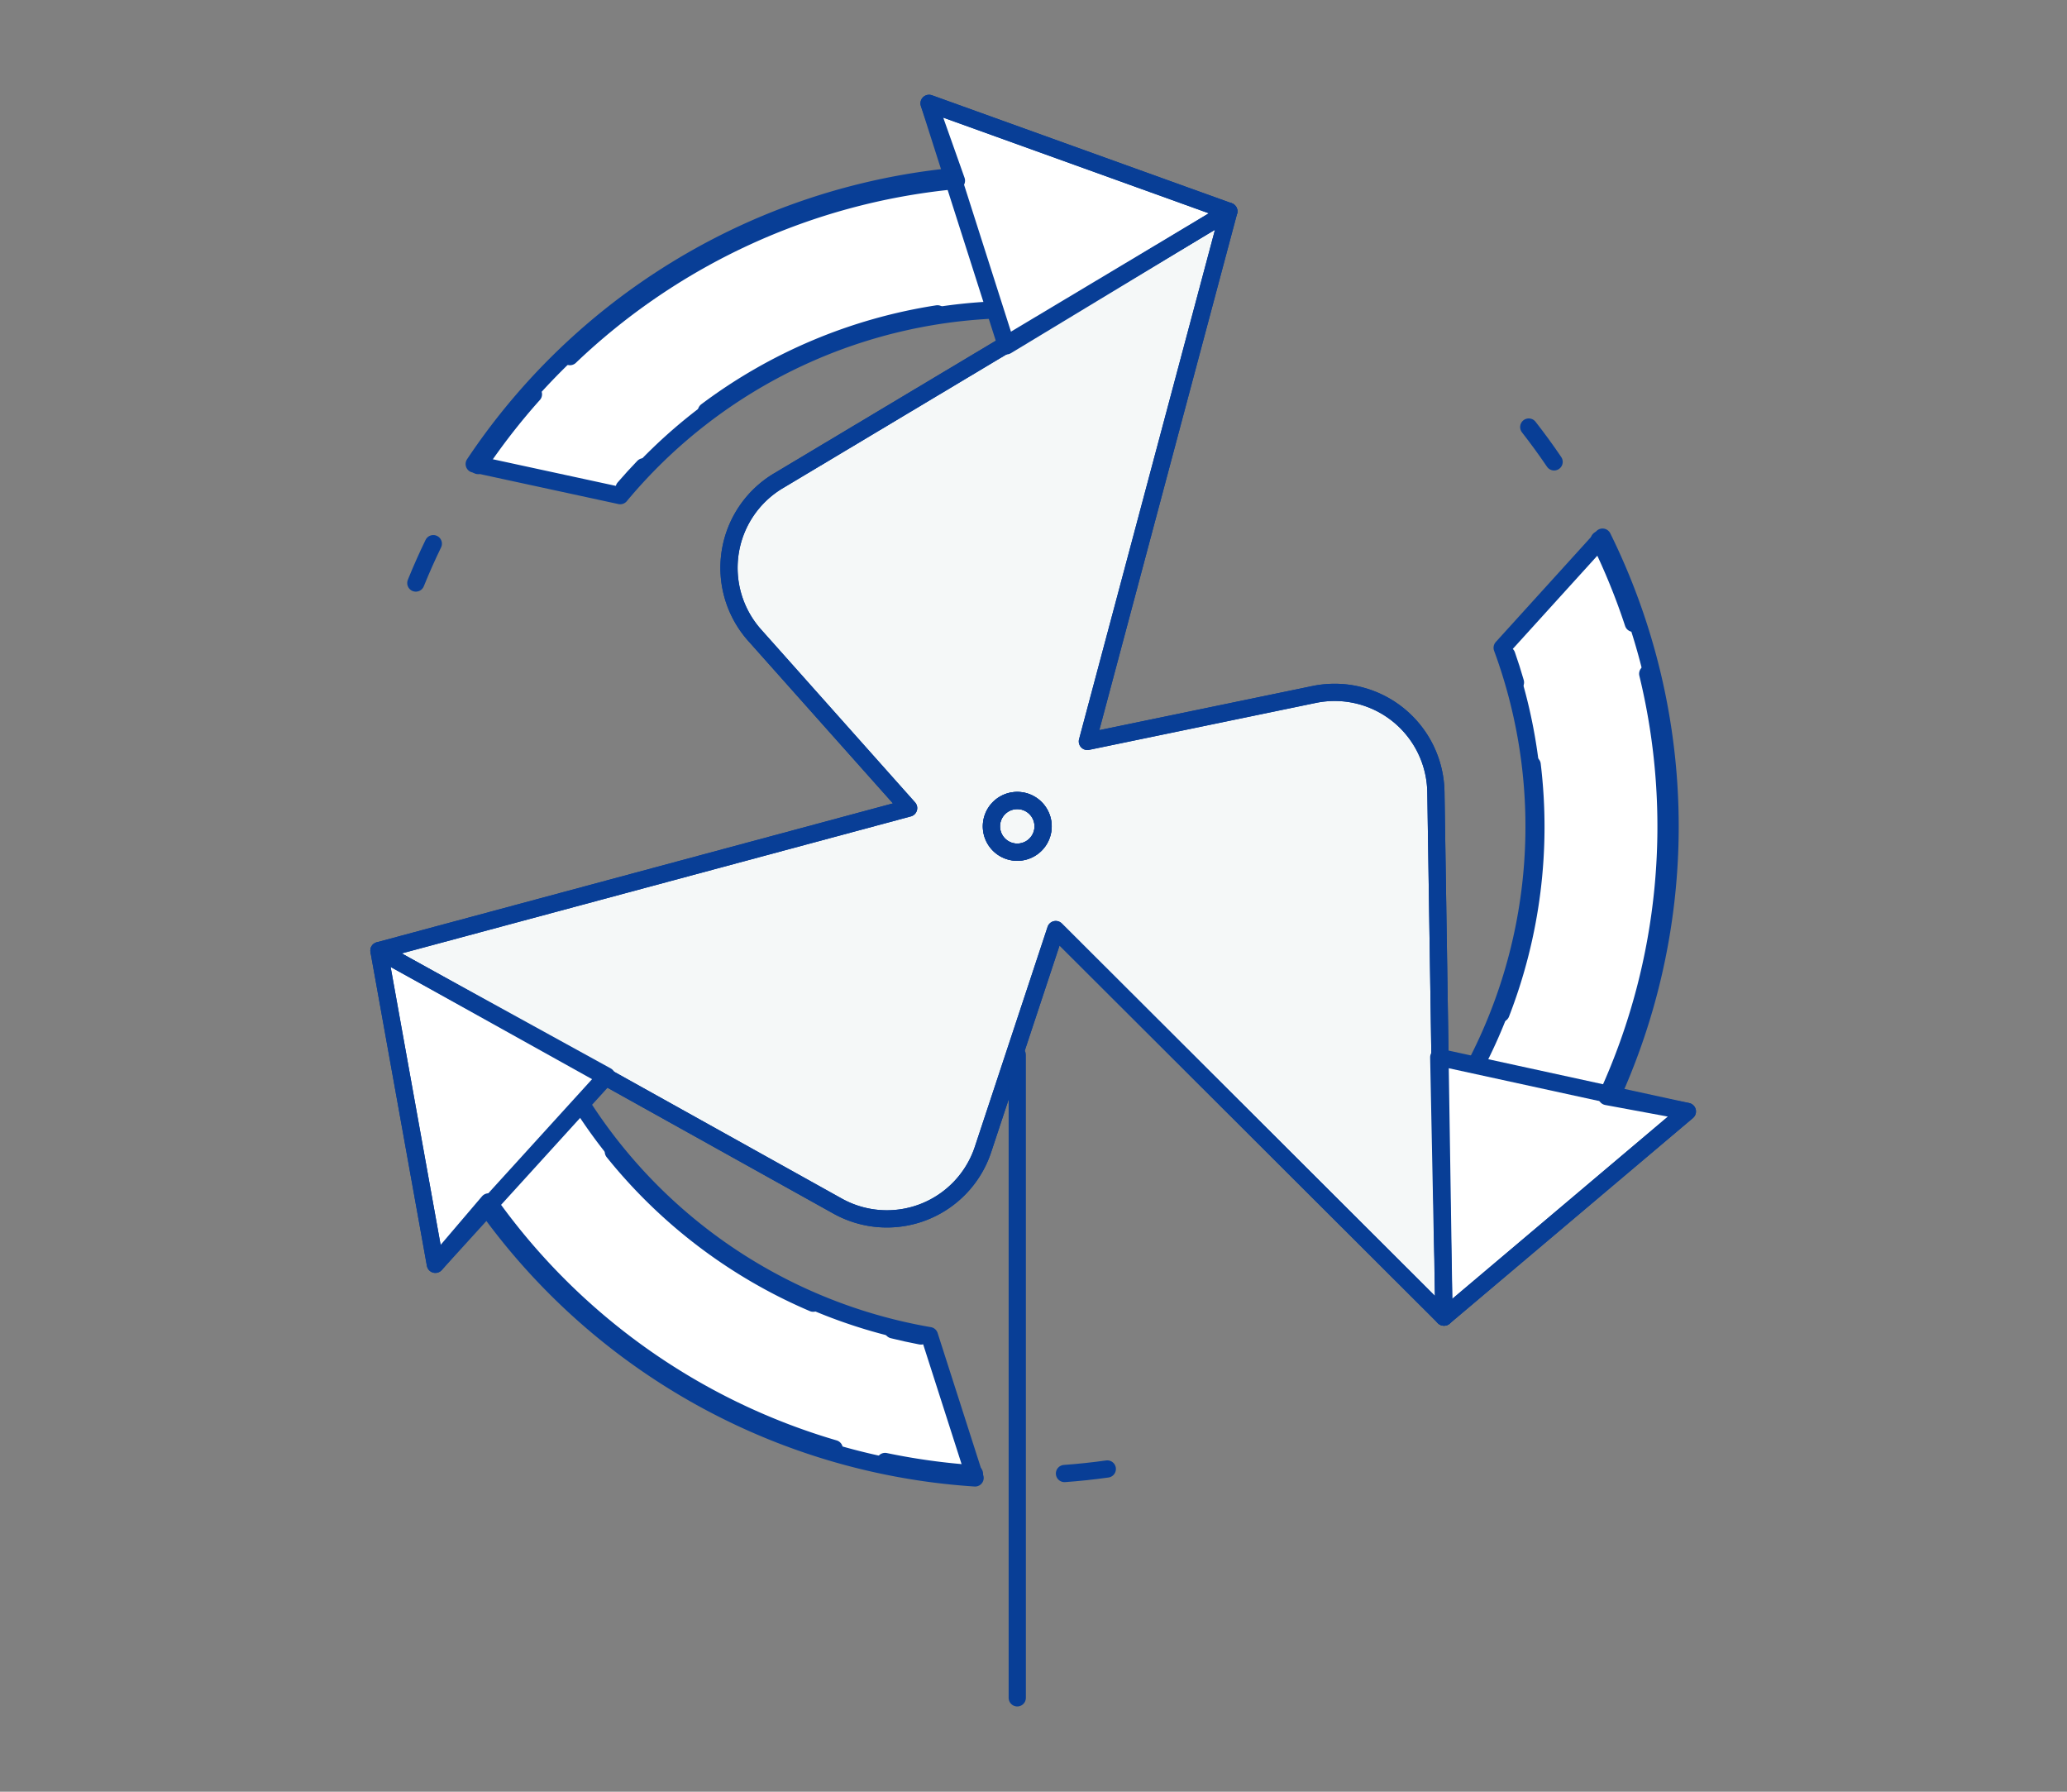 <svg xmlns="http://www.w3.org/2000/svg" width="120" height="104" viewBox="0 0 120 104">
  <rect x="0" y="0" width="120" height="104" fill="#808080" stroke="none"/>
  <g id="rad-icon01" transform="translate(-372 -1097)">
    <rect id="長方形_6846" data-name="長方形 6846" width="120" height="104" transform="translate(372 1097)" fill="none"/>
    <g id="グループ_32216" data-name="グループ 32216" transform="translate(-852.816 -37.383)">
      <path id="パス_640353" data-name="パス 640353" d="M74.648,78.856l-.471-30.473a5.88,5.88,0,0,0-7.072-5.667L53.944,45.441l8.211-30.769L36,30.317a5.881,5.881,0,0,0-1.373,8.957l8.94,10.036L12.817,57.583,39.443,72.411a5.879,5.879,0,0,0,8.443-3.29l4.222-12.76Z" transform="translate(1234 1131.978)" fill="#f5f8f8" stroke="#083e96" stroke-linecap="round" stroke-linejoin="round" stroke-width="1"/>
      <path id="パス_640354" data-name="パス 640354" d="M20.371,28.533l8.475,1.835A29.983,29.983,0,0,1,51.9,19.562v-7.9A37.908,37.908,0,0,0,20.371,28.533" transform="translate(1231.976 1132.784)" fill="#fff" stroke="#083e96" stroke-linecap="round" stroke-linejoin="round" stroke-width="1"/>
      <path id="パス_640355" data-name="パス 640355" d="M60.935,20.185,56.442,6.111l17.4,6.267Z" transform="translate(1222.31 1134.271)" fill="#fff" stroke="#083e96" stroke-linecap="round" stroke-linejoin="round" stroke-width="1"/>
      <path id="パス_640356" data-name="パス 640356" d="M106.926,40.506,101.1,46.928a29.98,29.98,0,0,1-2.168,25.366l6.842,3.95a37.907,37.907,0,0,0,1.153-35.738" transform="translate(1210.925 1125.055)" fill="#fff" stroke="#083e96" stroke-linecap="round" stroke-linejoin="round" stroke-width="1"/>
      <path id="パス_640357" data-name="パス 640357" d="M96.864,81.745,111.3,84.892,97.169,96.829Z" transform="translate(1211.479 1114.005)" fill="#fff" stroke="#083e96" stroke-linecap="round" stroke-linejoin="round" stroke-width="1"/>
      <path id="パス_640358" data-name="パス 640358" d="M48.972,106.748,46.323,98.49A29.982,29.982,0,0,1,25.44,83.93L18.6,87.88a37.909,37.909,0,0,0,30.374,18.868" transform="translate(1232.451 1113.42)" fill="#fff" stroke="#083e96" stroke-linecap="round" stroke-linejoin="round" stroke-width="1"/>
      <path id="パス_640359" data-name="パス 640359" d="M26.033,80.568,16.091,91.5l-3.274-18.2Z" transform="translate(1234 1116.27)" fill="#fff" stroke="#083e96" stroke-linecap="round" stroke-linejoin="round" stroke-width="1"/>
      <path id="パス_640360" data-name="パス 640360" d="M15.74,43.308q.47-1.163,1.015-2.285" transform="translate(1233.217 1124.917)" fill="none" stroke="#083e96" stroke-linecap="round" stroke-linejoin="round" stroke-width="1"/>
      <path id="パス_640361" data-name="パス 640361" d="M20.68,33.315a37.711,37.711,0,0,1,3.211-4.136" transform="translate(1231.893 1128.09)" fill="none" stroke="#083e96" stroke-linecap="round" stroke-linejoin="round" stroke-width="1"/>
      <path id="パス_640362" data-name="パス 640362" d="M27.962,22.455A37.525,37.525,0,0,1,50.2,12.249" transform="translate(1229.942 1132.627)" fill="none" stroke="#083e96" stroke-linecap="round" stroke-linejoin="round" stroke-width="1"/>
      <path id="パス_640363" data-name="パス 640363" d="M64.388,62.889a1.5,1.5,0,1,1-1.5-1.5A1.5,1.5,0,0,1,64.388,62.889Z" transform="translate(1220.985 1119.459)" fill="none" stroke="#083e96" stroke-linecap="round" stroke-linejoin="round" stroke-width="1"/>
      <path id="パス_640364" data-name="パス 640364" d="M58.032,10.6,56.442,6.112l17.4,6.266" transform="translate(1222.31 1134.271)" fill="none" stroke="#083e96" stroke-linecap="round" stroke-linejoin="round" stroke-width="1"/>
      <path id="パス_640365" data-name="パス 640365" d="M32.264,36.163q.545-.632,1.123-1.233" transform="translate(1228.789 1126.549)" fill="none" stroke="#083e96" stroke-linecap="round" stroke-linejoin="round" stroke-width="1"/>
      <path id="パス_640366" data-name="パス 640366" d="M38.787,28.45A29.96,29.96,0,0,1,52.2,22.8" transform="translate(1227.041 1129.8)" fill="none" stroke="#083e96" stroke-linecap="round" stroke-linejoin="round" stroke-width="1"/>
      <path id="パス_640367" data-name="パス 640367" d="M62.139,61.59a1.5,1.5,0,1,1-.549,2.048A1.5,1.5,0,0,1,62.139,61.59Z" transform="translate(1220.985 1119.46)" fill="none" stroke="#083e96" stroke-linecap="round" stroke-linejoin="round" stroke-width="1"/>
      <path id="パス_640368" data-name="パス 640368" d="M62.139,64.188a1.5,1.5,0,1,1,2.048-.549A1.5,1.5,0,0,1,62.139,64.188Z" transform="translate(1220.985 1119.459)" fill="none" stroke="#083e96" stroke-linecap="round" stroke-linejoin="round" stroke-width="1"/>
      <path id="パス_640369" data-name="パス 640369" d="M74.648,78.856l-.471-30.473a5.88,5.88,0,0,0-7.072-5.667L53.944,45.441l8.211-30.769L36,30.317a5.881,5.881,0,0,0-1.373,8.957l8.94,10.036L12.817,57.583,39.443,72.411a5.879,5.879,0,0,0,8.443-3.29l4.222-12.76Z" transform="translate(1234 1131.978)" fill="none" stroke="#083e96" stroke-linecap="round" stroke-linejoin="round" stroke-width="1"/>
      <line id="線_4305" data-name="線 4305" y2="37.323" transform="translate(1283.873 1195.611)" fill="none" stroke="#083e96" stroke-linecap="round" stroke-linejoin="round" stroke-width="1"/>
      <path id="パス_640370" data-name="パス 640370" d="M69.668,114.392q-1.242.175-2.486.264" transform="translate(1219.432 1105.257)" fill="none" stroke="#083e96" stroke-linecap="round" stroke-linejoin="round" stroke-width="1"/>
      <path id="パス_640371" data-name="パス 640371" d="M58.142,114.51a37.807,37.807,0,0,1-5.187-.712" transform="translate(1223.245 1105.416)" fill="none" stroke="#083e96" stroke-linecap="round" stroke-linejoin="round" stroke-width="1"/>
      <path id="パス_640372" data-name="パス 640372" d="M41.613,107.6A37.522,37.522,0,0,1,21.655,93.444" transform="translate(1231.632 1110.87)" fill="none" stroke="#083e96" stroke-linecap="round" stroke-linejoin="round" stroke-width="1"/>
      <path id="パス_640373" data-name="パス 640373" d="M19.18,87.877,16.091,91.5l-3.274-18.2" transform="translate(1234 1116.27)" fill="none" stroke="#083e96" stroke-linecap="round" stroke-linejoin="round" stroke-width="1"/>
      <path id="パス_640374" data-name="パス 640374" d="M55.2,103.717q-.82-.156-1.63-.357" transform="translate(1223.08 1108.213)" fill="none" stroke="#083e96" stroke-linecap="round" stroke-linejoin="round" stroke-width="1"/>
      <path id="パス_640375" data-name="パス 640375" d="M43.008,98.029a29.951,29.951,0,0,1-11.6-8.788" transform="translate(1229.018 1111.996)" fill="none" stroke="#083e96" stroke-linecap="round" stroke-linejoin="round" stroke-width="1"/>
      <path id="パス_640376" data-name="パス 640376" d="M104,31.777q.772.988,1.472,2.021" transform="translate(1209.568 1127.394)" fill="none" stroke="#083e96" stroke-linecap="round" stroke-linejoin="round" stroke-width="1"/>
      <path id="パス_640377" data-name="パス 640377" d="M109.592,40.713a37.753,37.753,0,0,1,1.977,4.848" transform="translate(1208.068 1125)" fill="none" stroke="#083e96" stroke-linecap="round" stroke-linejoin="round" stroke-width="1"/>
      <path id="パス_640378" data-name="パス 640378" d="M112.6,51.339A37.523,37.523,0,0,1,110.315,75.7" transform="translate(1207.875 1122.152)" fill="none" stroke="#083e96" stroke-linecap="round" stroke-linejoin="round" stroke-width="1"/>
      <path id="パス_640379" data-name="パス 640379" d="M106.731,84.86l4.678.866L97.281,97.664" transform="translate(1211.367 1113.17)" fill="none" stroke="#083e96" stroke-linecap="round" stroke-linejoin="round" stroke-width="1"/>
      <path id="パス_640380" data-name="パス 640380" d="M102.255,49.853q.276.788.506,1.589" transform="translate(1210.035 1122.551)" fill="none" stroke="#083e96" stroke-linecap="round" stroke-linejoin="round" stroke-width="1"/>
      <path id="パス_640381" data-name="パス 640381" d="M103.609,58.549a29.952,29.952,0,0,1-1.811,14.44" transform="translate(1210.157 1120.221)" fill="none" stroke="#083e96" stroke-linecap="round" stroke-linejoin="round" stroke-width="1"/>
    </g>
  </g>
</svg>
